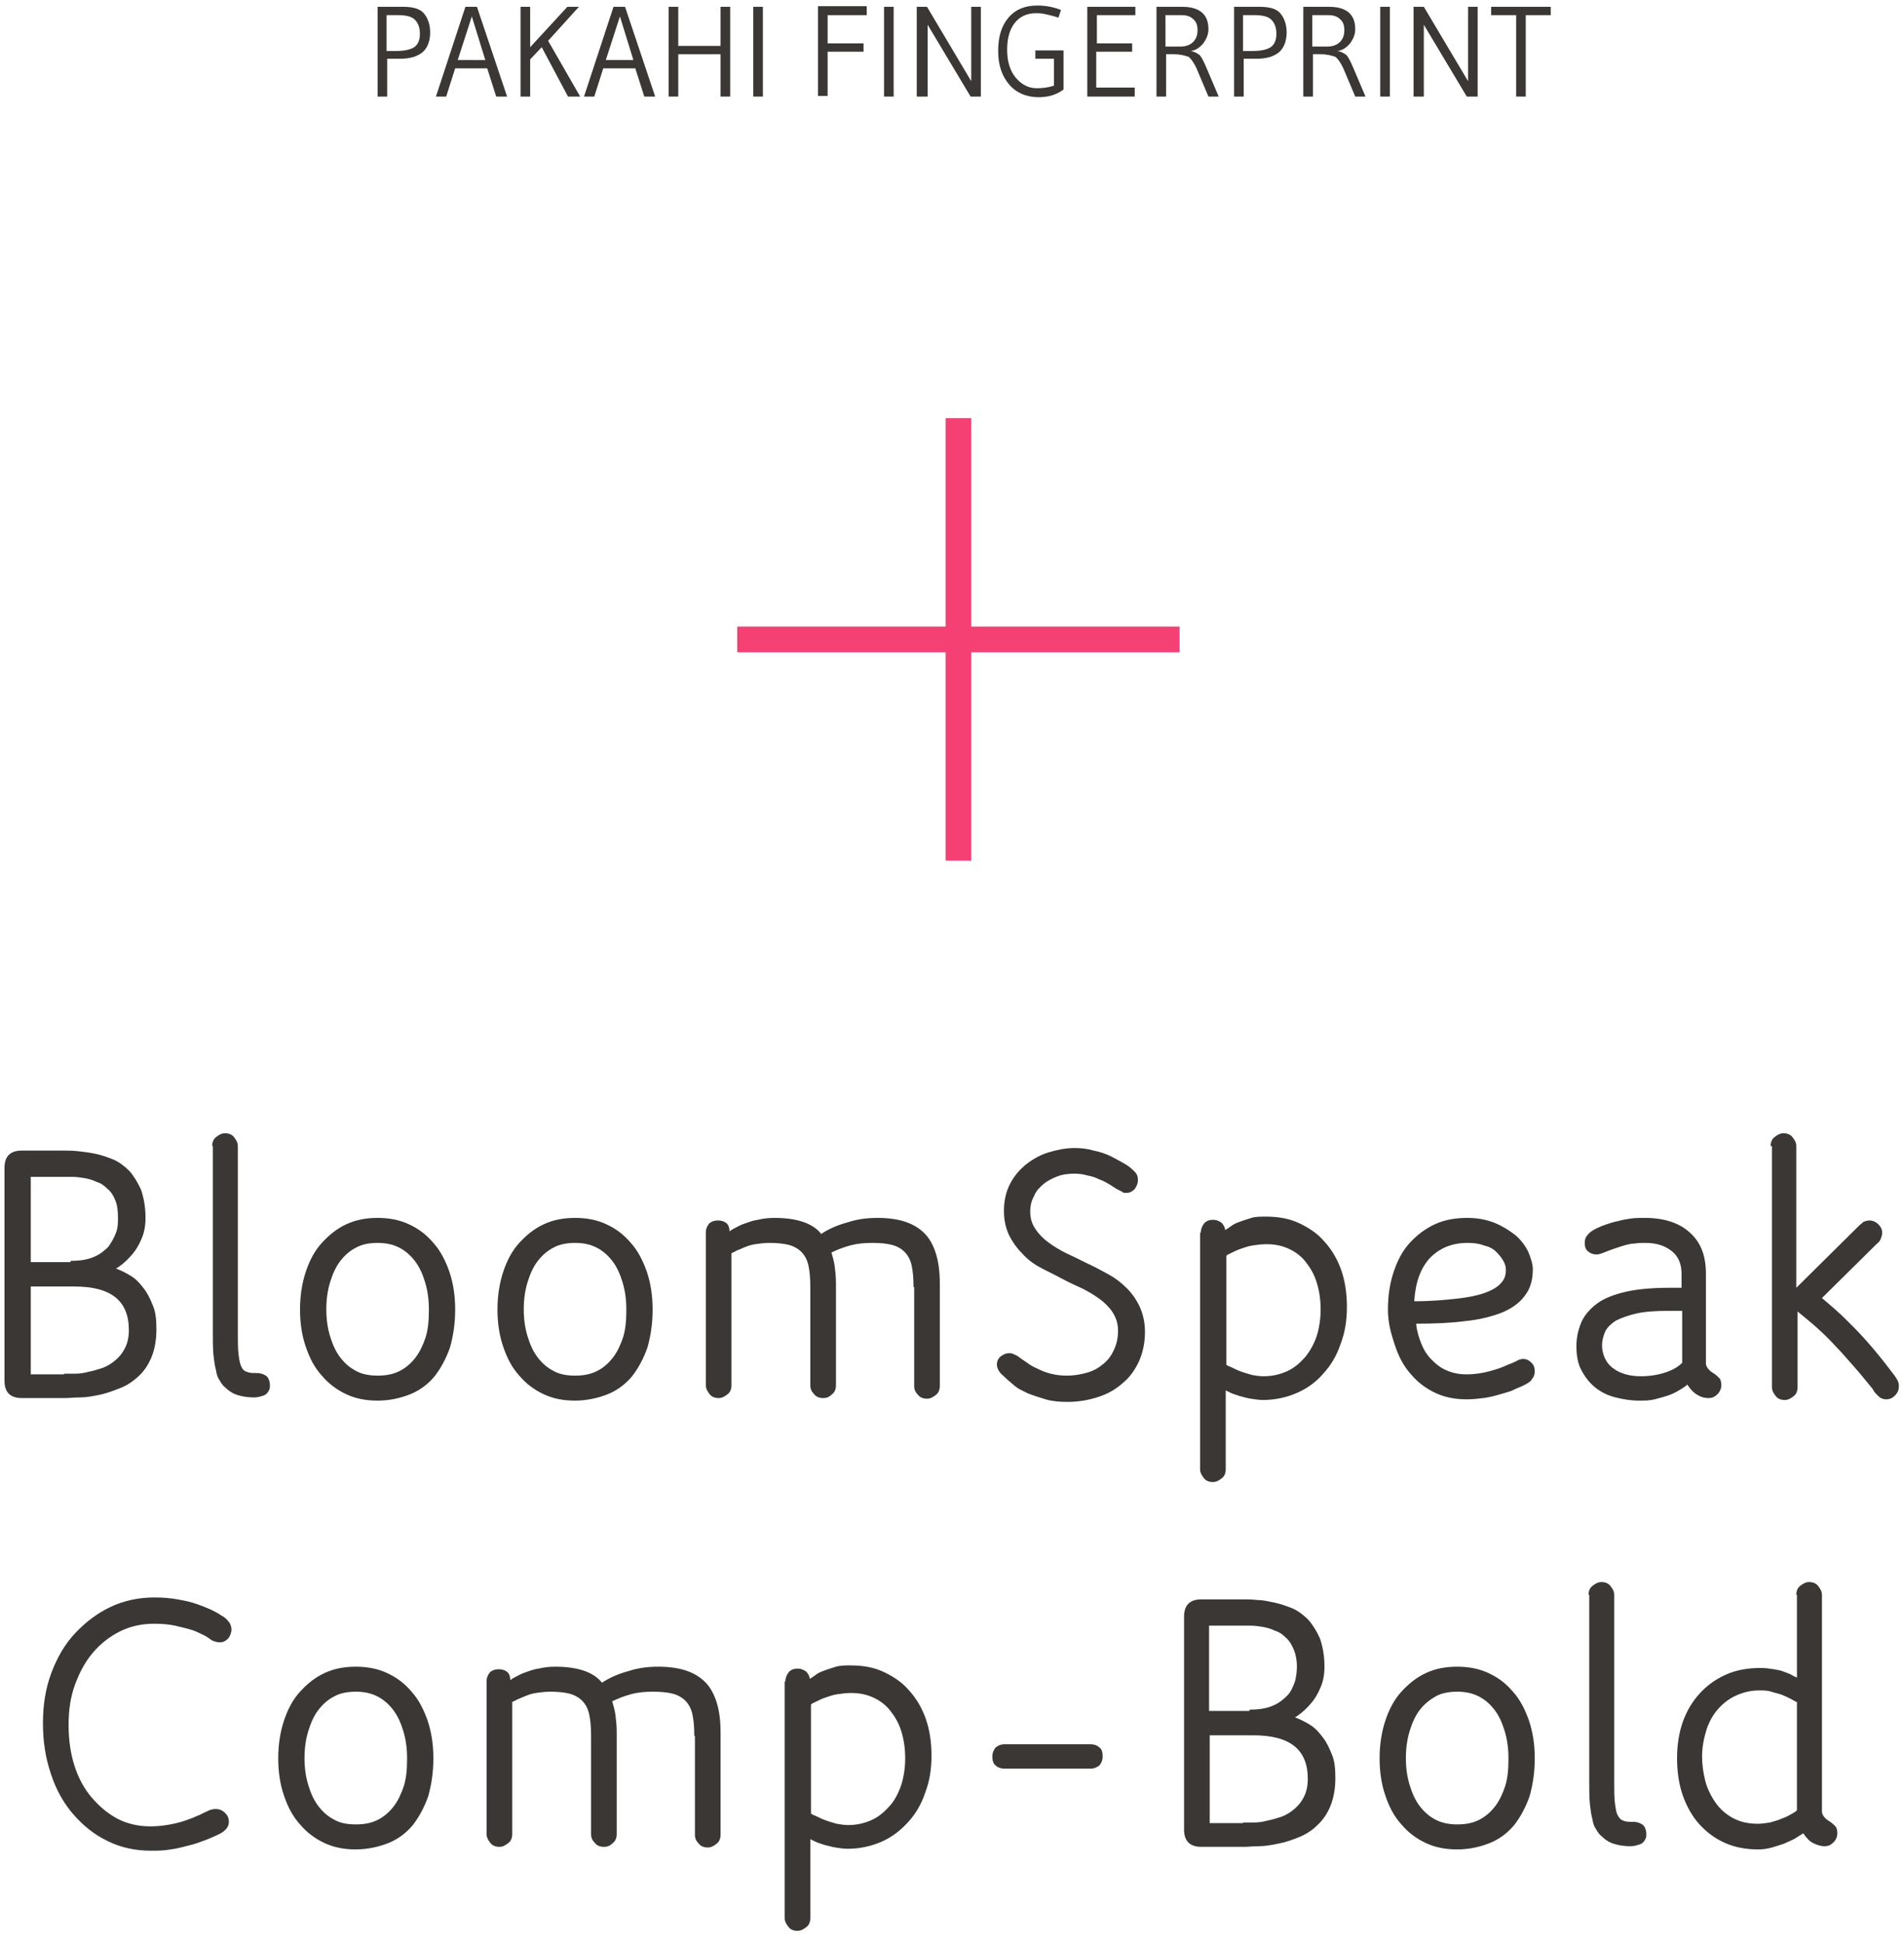 <?xml version="1.0" encoding="UTF-8"?>
<svg width="297px" height="303px" viewBox="0 0 297 303" version="1.1" xmlns="http://www.w3.org/2000/svg" xmlns:xlink="http://www.w3.org/1999/xlink">
    <title>pakahi-bloom-speak-zentriert</title>
    <g id="Page-1" stroke="none" stroke-width="1" fill="none" fill-rule="evenodd">
        <g id="pakahi-bloom-speak-zentriert">
            <g id="Group" transform="translate(58, 0.062)" fill="#3B3735" fill-rule="nonzero">
                <path d="M4.4,9.1 L2.4,9.1 L2.4,15 L0.9,15 L0.9,1 L4.9,1 C6.4,1 7.5,1.3 8.1,2 C8.7,2.7 9.1,3.7 9.1,5 C9.1,6.3 8.7,7.4 7.9,8.1 C7,8.8 5.9,9.1 4.4,9.1 Z M4.1,2.3 L2.3,2.3 L2.3,7.9 L3.6,7.9 C5,7.9 6,7.7 6.6,7.3 C7.2,6.9 7.5,6.2 7.5,5.2 C7.5,4.2 7.2,3.5 6.7,3 C6.2,2.5 5.3,2.3 4.1,2.3 Z" id="Shape"></path>
                <path d="M21.1,15 L19.4,15 L18,10.6 L13,10.6 L11.6,15 L10,15 L14.6,1 L16.4,1 L21.1,15 Z M17.7,9.3 L15.6,2.5 L13.4,9.3 L17.7,9.3 Z" id="Shape"></path>
                <polygon id="Path" points="32.5 15 30.6 15 26.5 7.3 24.7 9.2 24.7 15 23.2 15 23.2 1 24.7 1 24.7 7.3 30.5 1 32.3 1 27.5 6.3"></polygon>
                <path d="M44.2,15 L42.5,15 L41.1,10.6 L36.1,10.6 L34.7,15 L33.1,15 L37.7,1 L39.5,1 L44.2,15 Z M40.8,9.3 L38.7,2.5 L36.5,9.3 L40.8,9.3 Z" id="Shape"></path>
                <polygon id="Path" points="55.9 15 54.4 15 54.4 8.4 47.8 8.4 47.8 15 46.3 15 46.3 1 47.8 1 47.8 7.1 54.4 7.1 54.4 1 55.9 1"></polygon>
                <polygon id="Path" points="61 15 59.5 15 59.5 1 61 1"></polygon>
                <polygon id="Path" points="77.2 1 77.2 2.3 71.1 2.3 71.1 6.7 76.7 6.7 76.7 8 71.1 8 71.1 14.9 69.6 14.9 69.6 0.9 77.2 0.9"></polygon>
                <polygon id="Path" points="81.4 15 79.9 15 79.9 1 81.4 1"></polygon>
                <polygon id="Path" points="95 15 93.4 15 86.7 3.8 86.7 15 85 15 85 1 86.6 1 93.5 12.6 93.5 1 95 1"></polygon>
                <path d="M104,15.1 C102.1,15.1 100.5,14.4 99.4,13.1 C98.3,11.8 97.7,10.1 97.7,7.9 C97.7,5.7 98.2,4 99.3,2.7 C100.4,1.4 101.9,0.8 103.8,0.8 C105,0.8 106.3,1 107.5,1.5 L107.1,2.7 C106.6,2.5 106.1,2.4 105.3,2.2 C104.5,2 104,2 103.6,2 C102.2,2 101.1,2.5 100.3,3.5 C99.5,4.5 99.1,5.9 99.1,7.7 C99.1,9.4 99.5,10.9 100.4,12 C101.3,13.1 102.4,13.7 103.7,13.7 C104.6,13.7 105.5,13.6 106.4,13.3 L106.4,9.1 L103.5,9.1 L103.5,7.8 L107.9,7.8 L107.9,13.9 C106.7,14.8 105.4,15.1 104,15.1 Z" id="Path"></path>
                <polygon id="Path" points="119.1 15 111.6 15 111.6 1 119.1 1 119.1 2.3 113.1 2.3 113.1 6.7 118.6 6.7 118.6 8 113 8 113 13.6 119 13.6 119 15"></polygon>
                <path d="M125.1,8.4 L123.9,8.4 L123.9,15 L122.4,15 L122.4,1 L126.4,1 C127.8,1 128.8,1.3 129.5,1.9 C130.2,2.5 130.5,3.4 130.5,4.5 C130.5,5.3 130.2,6 129.7,6.7 C129.1,7.4 128.5,7.8 127.7,7.9 C128.4,8 128.8,8.3 129.1,8.5 C129.4,8.8 129.7,9.4 130.1,10.3 L132.1,15 L130.5,15 L128.6,10.5 C128.2,9.7 127.8,9.1 127.4,8.8 C126.8,8.6 126.1,8.4 125.1,8.4 Z M126.3,2.3 L123.8,2.3 L123.8,7.2 L126.1,7.2 C126.9,7.2 127.6,7 128.1,6.5 C128.6,6 128.8,5.4 128.8,4.6 C128.8,3.9 128.6,3.3 128.1,2.9 C127.7,2.5 127.1,2.3 126.3,2.3 Z" id="Shape"></path>
                <path d="M138,9.1 L136,9.1 L136,15 L134.5,15 L134.5,1 L138.5,1 C140,1 141.1,1.3 141.7,2 C142.3,2.7 142.7,3.7 142.7,5 C142.7,6.3 142.3,7.4 141.5,8.1 C140.6,8.8 139.5,9.1 138,9.1 Z M137.7,2.3 L135.9,2.3 L135.9,7.9 L137.2,7.9 C138.6,7.9 139.6,7.7 140.2,7.3 C140.8,6.9 141.1,6.2 141.1,5.2 C141.1,4.2 140.8,3.5 140.3,3 C139.8,2.5 138.9,2.3 137.7,2.3 Z" id="Shape"></path>
                <path d="M148,8.4 L146.8,8.4 L146.8,15 L145.3,15 L145.3,1 L149.3,1 C150.7,1 151.7,1.3 152.4,1.9 C153.1,2.5 153.4,3.4 153.4,4.5 C153.4,5.3 153.1,6 152.6,6.7 C152,7.4 151.4,7.8 150.6,7.9 C151.3,8 151.7,8.3 152,8.5 C152.3,8.8 152.6,9.4 153,10.3 L155,15 L153.4,15 L151.5,10.5 C151.1,9.7 150.7,9.1 150.3,8.8 C149.7,8.6 149,8.4 148,8.4 Z M149.2,2.3 L146.7,2.3 L146.7,7.2 L149,7.2 C149.8,7.2 150.5,7 151,6.5 C151.5,6 151.7,5.4 151.7,4.6 C151.7,3.9 151.5,3.3 151,2.9 C150.6,2.5 150,2.3 149.2,2.3 Z" id="Shape"></path>
                <polygon id="Path" points="158.8 15 157.3 15 157.3 1 158.8 1"></polygon>
                <polygon id="Path" points="172.4 15 170.8 15 164.1 3.8 164.1 15 162.5 15 162.5 1 164.1 1 171 12.6 171 1 172.5 1 172.5 15"></polygon>
                <polygon id="Path" points="178.5 15 178.5 2.3 174.6 2.3 174.6 1 183.9 1 183.9 2.3 180 2.3 180 15"></polygon>
            </g>
            <g id="Group" transform="translate(0, 176.062)" fill="#3B3735" fill-rule="nonzero">
                <path d="M3.4,42 C1.6,42 0.7,41.1 0.7,39.3 L0.7,6.1 C0.7,4.3 1.6,3.4 3.4,3.4 L10,3.4 C10.6,3.4 11.3,3.4 12.2,3.5 C13.1,3.6 13.9,3.7 14.9,3.9 C15.8,4.1 16.7,4.4 17.7,4.8 C18.6,5.2 19.4,5.8 20.2,6.6 C20.9,7.4 21.5,8.4 22,9.5 C22.4,10.7 22.7,12.1 22.7,13.9 C22.7,15.1 22.5,16.2 22.1,17.1 C21.7,18.1 21.2,18.9 20.7,19.5 C20.2,20.1 19.6,20.7 19.1,21.1 C18.6,21.5 18.3,21.7 18.1,21.8 C18.9,22.1 19.7,22.5 20.5,23 C21.3,23.5 21.9,24.2 22.5,25 C23.1,25.8 23.5,26.7 23.9,27.7 C24.3,28.7 24.4,29.9 24.4,31.3 C24.4,33 24.1,34.5 23.6,35.7 C23.1,36.9 22.4,37.9 21.5,38.7 C20.6,39.5 19.7,40.1 18.6,40.5 C17.6,40.9 16.5,41.3 15.5,41.5 C14.5,41.7 13.5,41.9 12.5,41.9 C11.6,41.9 10.8,42 10.2,42 L3.4,42 L3.4,42 Z M11,20.6 C12.5,20.6 13.7,20.4 14.6,20 C15.6,19.6 16.3,19 16.9,18.4 C17.4,17.7 17.8,17 18.1,16.2 C18.4,15.4 18.4,14.7 18.4,13.9 C18.4,12.8 18.3,11.9 18,11.2 C17.7,10.4 17.3,9.8 16.8,9.4 C16.3,8.9 15.8,8.5 15.1,8.3 C14.5,8 13.8,7.8 13.2,7.7 C12.6,7.6 11.9,7.5 11.4,7.5 C10.8,7.5 10.3,7.5 9.9,7.5 L4.8,7.5 L4.8,20.8 L11,20.8 L11,20.6 Z M10,38.2 C10.4,38.2 11,38.2 11.7,38.2 C12.4,38.2 13.1,38.1 13.8,37.9 C14.5,37.8 15.3,37.5 16,37.3 C16.8,37 17.4,36.6 18,36.1 C18.6,35.6 19.1,35 19.5,34.2 C19.9,33.4 20.1,32.5 20.1,31.4 C20.1,26.8 17.3,24.6 11.6,24.6 L4.8,24.6 L4.8,38.3 L10,38.3 L10,38.2 Z" id="Shape"></path>
                <path d="M33.1,2.7 C33.1,2.1 33.3,1.6 33.7,1.3 C34.1,1 34.5,0.7 35.1,0.7 C35.7,0.7 36.2,0.9 36.5,1.3 C36.8,1.7 37.1,2.1 37.1,2.7 L37.1,31.8 C37.1,33.2 37.1,34.3 37.2,35.1 C37.3,35.9 37.4,36.6 37.6,37 C37.8,37.5 38.1,37.8 38.5,37.9 C38.9,38.1 39.4,38.1 40.1,38.1 C40.7,38.1 41.2,38.3 41.6,38.6 C41.9,38.9 42.1,39.4 42.1,40 C42.1,40.2 42.1,40.5 42,40.7 C41.9,40.9 41.8,41.1 41.6,41.3 C41.4,41.5 41.2,41.6 40.8,41.7 C40.5,41.8 40.1,41.9 39.6,41.9 C38.8,41.9 38,41.8 37.3,41.6 C36.5,41.4 35.8,41 35.2,40.4 C34.8,40.1 34.5,39.7 34.3,39.3 C34,38.9 33.8,38.4 33.7,37.7 C33.5,37 33.4,36.2 33.3,35.3 C33.2,34.3 33.2,33.1 33.2,31.7 L33.2,2.7 L33.1,2.7 Z" id="Path"></path>
                <path d="M58.9,42.4 C57.1,42.4 55.5,42.1 54,41.4 C52.5,40.7 51.2,39.7 50.2,38.5 C49.1,37.3 48.3,35.8 47.7,34 C47.1,32.3 46.8,30.3 46.8,28.2 C46.8,26.1 47.1,24.1 47.7,22.3 C48.3,20.5 49.1,19 50.2,17.8 C51.3,16.6 52.5,15.6 54,14.9 C55.5,14.2 57.1,13.9 58.9,13.9 C60.7,13.9 62.3,14.2 63.8,14.9 C65.3,15.6 66.5,16.5 67.6,17.8 C68.7,19 69.5,20.6 70.1,22.3 C70.7,24.1 71,26 71,28.2 C71,30.4 70.7,32.3 70.2,34.1 C69.6,35.8 68.8,37.3 67.8,38.6 C66.8,39.8 65.5,40.8 64,41.4 C62.5,42 60.8,42.4 58.9,42.4 Z M58.9,38.5 C60.2,38.5 61.3,38.3 62.3,37.8 C63.3,37.3 64.1,36.6 64.8,35.7 C65.5,34.8 66,33.7 66.4,32.5 C66.8,31.2 66.9,29.8 66.9,28.2 C66.9,26.6 66.7,25.2 66.3,23.9 C65.9,22.6 65.4,21.5 64.7,20.6 C64,19.7 63.2,19 62.2,18.5 C61.2,18 60.1,17.8 58.9,17.8 C57.7,17.8 56.5,18 55.6,18.5 C54.6,19 53.8,19.7 53.1,20.6 C52.4,21.5 51.9,22.6 51.5,23.9 C51.1,25.2 50.9,26.6 50.9,28.2 C50.9,29.7 51.1,31.1 51.5,32.4 C51.9,33.7 52.4,34.8 53.1,35.7 C53.8,36.6 54.6,37.3 55.6,37.8 C56.5,38.3 57.7,38.5 58.9,38.5 Z" id="Shape"></path>
                <path d="M89.7,42.4 C87.9,42.4 86.3,42.1 84.8,41.4 C83.3,40.7 82,39.7 81,38.5 C79.9,37.3 79.1,35.8 78.5,34 C77.9,32.3 77.6,30.3 77.6,28.2 C77.6,26.1 77.9,24.1 78.5,22.3 C79.1,20.5 79.9,19 81,17.8 C82.1,16.6 83.3,15.6 84.8,14.9 C86.3,14.2 87.9,13.9 89.7,13.9 C91.5,13.9 93.1,14.2 94.6,14.9 C96.1,15.6 97.3,16.5 98.4,17.8 C99.5,19 100.3,20.6 100.9,22.3 C101.5,24.1 101.8,26 101.8,28.2 C101.8,30.4 101.5,32.3 101,34.1 C100.4,35.8 99.6,37.3 98.6,38.6 C97.6,39.8 96.3,40.8 94.8,41.4 C93.3,42 91.5,42.4 89.7,42.4 Z M89.7,38.5 C91,38.5 92.1,38.3 93.1,37.8 C94.1,37.3 94.9,36.6 95.6,35.7 C96.3,34.8 96.8,33.7 97.2,32.5 C97.6,31.2 97.7,29.8 97.7,28.2 C97.7,26.6 97.5,25.2 97.1,23.9 C96.7,22.6 96.2,21.5 95.5,20.6 C94.8,19.7 94,19 93,18.5 C92,18 90.9,17.8 89.7,17.8 C88.5,17.8 87.3,18 86.4,18.5 C85.4,19 84.6,19.7 83.9,20.6 C83.2,21.5 82.7,22.6 82.3,23.9 C81.9,25.2 81.7,26.6 81.7,28.2 C81.7,29.7 81.9,31.1 82.3,32.4 C82.7,33.7 83.2,34.8 83.9,35.7 C84.6,36.6 85.4,37.3 86.4,37.8 C87.3,38.3 88.4,38.5 89.7,38.5 Z" id="Shape"></path>
                <path d="M142.5,24.7 C142.5,23.3 142.4,22.2 142.2,21.3 C142,20.4 141.6,19.7 141.1,19.2 C140.6,18.7 139.9,18.3 139.1,18.1 C138.3,17.9 137.3,17.8 136.1,17.8 C134.8,17.8 133.7,17.9 132.6,18.2 C131.5,18.5 130.5,18.9 129.7,19.3 C129.9,20 130.1,20.7 130.2,21.4 C130.3,22.2 130.4,23.1 130.4,24.1 L130.4,40 C130.4,40.6 130.2,41.1 129.8,41.4 C129.4,41.8 129,42 128.4,42 C127.8,42 127.3,41.8 127,41.4 C126.6,41 126.4,40.6 126.4,40 L126.4,24.7 C126.4,23.3 126.3,22.2 126.1,21.3 C125.9,20.4 125.5,19.7 125,19.2 C124.5,18.7 123.8,18.3 123,18.1 C122.2,17.9 121.2,17.8 120,17.8 C119.2,17.8 118.5,17.9 117.8,18 C117.1,18.1 116.6,18.3 116.1,18.5 C115.6,18.7 115.2,18.9 114.9,19 C114.6,19.2 114.3,19.3 114.1,19.4 L114.1,40 C114.1,40.6 113.9,41.1 113.5,41.4 C113.1,41.7 112.7,42 112.1,42 C111.5,42 111,41.8 110.7,41.4 C110.4,41 110.1,40.6 110.1,40 L110.1,16.2 C110.1,15.6 110.3,15.2 110.6,14.8 C110.9,14.5 111.4,14.3 112,14.3 C112.6,14.3 113.1,14.5 113.4,14.8 C113.7,15.1 113.8,15.6 113.8,16 C113.9,15.9 114.2,15.7 114.6,15.5 C115,15.3 115.5,15 116.1,14.8 C116.7,14.6 117.4,14.3 118.2,14.2 C119,14 119.9,13.9 120.8,13.9 C122.5,13.9 124,14.1 125.2,14.5 C126.4,14.9 127.4,15.5 128.1,16.4 C129.3,15.6 130.7,15 132.2,14.6 C133.7,14.1 135.2,13.9 136.9,13.9 C138.5,13.9 140,14.1 141.2,14.5 C142.4,14.9 143.4,15.5 144.2,16.3 C145,17.1 145.6,18.2 146,19.5 C146.4,20.8 146.6,22.3 146.6,24.2 L146.6,40.1 C146.6,40.7 146.4,41.2 146,41.5 C145.6,41.8 145.2,42.1 144.6,42.1 C144,42.1 143.5,41.9 143.2,41.5 C142.8,41.1 142.6,40.7 142.6,40.1 L142.6,24.7 L142.5,24.7 Z" id="Path"></path>
                <path d="M156.9,38.9 C156.5,38.5 156.1,38.2 155.9,37.9 C155.7,37.6 155.5,37.2 155.5,36.8 C155.5,36.3 155.7,35.8 156.1,35.5 C156.5,35.2 156.9,35 157.4,35 C157.6,35 157.8,35 158,35.1 C158.2,35.2 158.5,35.3 158.8,35.5 C159.2,35.8 159.6,36.1 160.1,36.4 C160.6,36.8 161.1,37.1 161.8,37.4 C162.4,37.7 163.1,38 163.9,38.2 C164.7,38.4 165.5,38.5 166.4,38.5 C167.6,38.5 168.7,38.3 169.7,38 C170.7,37.7 171.5,37.2 172.2,36.6 C172.9,36 173.4,35.3 173.8,34.4 C174.2,33.5 174.4,32.6 174.4,31.5 C174.4,30.4 174.1,29.5 173.6,28.7 C173.1,27.9 172.4,27.2 171.6,26.6 C170.8,26 169.8,25.4 168.8,24.9 C167.7,24.4 166.6,23.9 165.5,23.3 C164.4,22.7 163.3,22.2 162.2,21.6 C161.1,21 160.2,20.3 159.4,19.4 C158.6,18.6 157.9,17.6 157.4,16.6 C156.9,15.5 156.6,14.3 156.6,12.8 C156.6,11.3 156.9,9.9 157.5,8.7 C158.1,7.5 158.9,6.5 160,5.6 C161,4.8 162.2,4.1 163.5,3.7 C164.8,3.3 166.2,3 167.6,3 C168.6,3 169.6,3.1 170.6,3.4 C171.6,3.6 172.5,3.9 173.3,4.3 C174.1,4.7 174.8,5.1 175.5,5.5 C176.2,5.9 176.6,6.3 177,6.7 C177.4,7.1 177.5,7.5 177.5,8 C177.5,8.5 177.3,9 177,9.4 C176.6,9.8 176.2,10 175.7,10 C175.4,10 175.2,10 175,9.8 C174.8,9.7 174.6,9.6 174.4,9.5 C174,9.3 173.6,9 173.1,8.7 C172.6,8.4 172.1,8.1 171.5,7.9 C170.9,7.6 170.3,7.4 169.7,7.3 C169,7.1 168.4,7 167.6,7 C166.7,7 165.8,7.1 165,7.4 C164.2,7.7 163.4,8.1 162.8,8.6 C162.2,9.1 161.6,9.7 161.3,10.5 C160.9,11.2 160.7,12 160.7,12.9 C160.7,14 161,14.9 161.5,15.6 C162,16.4 162.7,17.1 163.5,17.7 C164.3,18.3 165.3,18.9 166.3,19.4 C167.4,19.9 168.4,20.4 169.6,21 C170.7,21.5 171.8,22.1 172.9,22.7 C174,23.3 174.9,24 175.8,24.9 C176.6,25.7 177.3,26.7 177.8,27.8 C178.3,28.9 178.6,30.2 178.6,31.7 C178.6,33.3 178.3,34.8 177.7,36.2 C177.1,37.5 176.3,38.7 175.2,39.6 C174.1,40.6 172.9,41.3 171.4,41.8 C169.9,42.3 168.3,42.6 166.5,42.6 C165.3,42.6 164.1,42.5 163.1,42.2 C162.1,41.9 161.2,41.6 160.4,41.3 C159.6,40.9 158.9,40.6 158.4,40.2 C157.6,39.5 157.2,39.2 156.9,38.9 Z" id="Path"></path>
                <path d="M187.3,16.2 C187.3,15.7 187.5,15.2 187.8,14.8 C188.1,14.4 188.6,14.2 189.2,14.2 C189.8,14.2 190.2,14.4 190.6,14.7 C190.9,15.1 191.1,15.4 191.1,15.8 C191.3,15.7 191.6,15.5 192,15.2 C192.4,14.9 192.8,14.7 193.4,14.5 C193.9,14.3 194.6,14.1 195.2,13.9 C195.8,13.7 196.7,13.7 197.5,13.7 C199.4,13.7 201.1,14 202.6,14.7 C204.1,15.4 205.5,16.3 206.6,17.6 C207.7,18.8 208.6,20.3 209.2,22 C209.8,23.7 210.1,25.6 210.1,27.8 C210.1,29.9 209.8,31.8 209.1,33.6 C208.5,35.4 207.6,36.9 206.4,38.2 C205.3,39.5 203.9,40.5 202.3,41.2 C200.7,41.9 198.9,42.3 197,42.3 C196.4,42.3 195.8,42.2 195.1,42.1 C194.4,42 193.9,41.8 193.4,41.7 C192.9,41.5 192.4,41.4 192,41.2 C191.6,41 191.4,40.9 191.2,40.8 L191.2,53.1 C191.2,53.7 191,54.2 190.6,54.5 C190.2,54.8 189.8,55.1 189.2,55.1 C188.6,55.1 188.1,54.9 187.8,54.5 C187.5,54.1 187.2,53.7 187.2,53.1 L187.2,16.2 L187.3,16.2 Z M191.3,36.8 C191.5,37 191.9,37.1 192.3,37.3 C192.7,37.5 193.1,37.7 193.7,37.9 C194.2,38.1 194.7,38.2 195.3,38.4 C195.9,38.5 196.5,38.6 197.1,38.6 C198.5,38.6 199.7,38.3 200.8,37.8 C201.9,37.3 202.8,36.5 203.6,35.6 C204.4,34.6 205,33.5 205.4,32.3 C205.8,31 206,29.6 206,28.2 C206,26.7 205.8,25.3 205.4,24 C205,22.7 204.4,21.7 203.7,20.8 C203,19.9 202.1,19.2 201,18.7 C199.9,18.2 198.8,18 197.5,18 C196.8,18 196.1,18.1 195.4,18.2 C194.7,18.3 194.2,18.5 193.6,18.7 C193,18.9 192.6,19.1 192.2,19.3 C191.8,19.5 191.5,19.6 191.3,19.8 L191.3,36.8 L191.3,36.8 Z" id="Shape"></path>
                <path d="M216.5,28.2 C216.5,26 216.8,24.1 217.4,22.3 C218,20.5 218.8,19 219.9,17.8 C221,16.6 222.3,15.6 223.8,14.9 C225.3,14.2 227,13.9 228.9,13.9 C230.5,13.9 232,14.2 233.2,14.7 C234.4,15.2 235.5,15.9 236.4,16.6 C237.3,17.4 237.9,18.2 238.4,19.2 C238.8,20.2 239.1,21.1 239.1,21.9 C239.1,23.6 238.7,25 237.8,26.1 C237,27.2 235.7,28.1 234.2,28.7 C232.6,29.3 230.7,29.8 228.5,30 C226.3,30.3 223.7,30.4 220.9,30.4 C221,31.5 221.3,32.5 221.7,33.5 C222.1,34.5 222.6,35.3 223.3,36 C224,36.7 224.7,37.3 225.7,37.7 C226.6,38.1 227.6,38.3 228.8,38.3 C230.1,38.3 231.3,38.1 232.4,37.8 C233.5,37.5 234.4,37.2 235.2,36.8 C235.8,36.6 236.2,36.4 236.6,36.2 C236.9,36 237.3,35.9 237.6,35.9 C238.1,35.9 238.5,36.1 238.9,36.5 C239.3,36.9 239.4,37.3 239.4,37.9 C239.4,38.2 239.3,38.5 239.2,38.7 C239.1,38.9 238.9,39.1 238.8,39.3 C238.6,39.5 238.4,39.6 238.1,39.8 L237.3,40.2 C236.8,40.4 236.3,40.6 235.7,40.9 C235.1,41.1 234.4,41.3 233.7,41.5 C233,41.7 232.2,41.9 231.4,42 C230.6,42.1 229.7,42.2 228.8,42.2 C227,42.2 225.4,41.9 223.9,41.2 C222.4,40.5 221.1,39.5 220.1,38.3 C219,37.1 218.2,35.6 217.6,33.8 C217,32 216.5,30.3 216.5,28.2 Z M234.9,22 C234.9,21.6 234.8,21.1 234.5,20.6 C234.2,20.1 233.9,19.7 233.4,19.2 C232.9,18.7 232.3,18.4 231.5,18.2 C230.7,17.9 229.9,17.8 228.9,17.8 C226.5,17.8 224.6,18.6 223.1,20.1 C221.6,21.7 220.8,23.9 220.6,26.9 C223.2,26.9 225.4,26.7 227.2,26.5 C229,26.3 230.5,26 231.6,25.6 C232.7,25.2 233.6,24.7 234.1,24.1 C234.7,23.5 234.9,22.8 234.9,22 Z" id="Shape"></path>
                <path d="M249.1,15.5 C249.5,15.3 250,15.1 250.6,14.9 C251.2,14.7 251.8,14.5 252.4,14.4 C253.1,14.2 253.7,14.1 254.4,14 C255.1,13.9 255.8,13.9 256.6,13.9 C259.6,13.9 262,14.7 263.6,16.2 C265.3,17.7 266.1,19.8 266.1,22.6 L266.1,35.7 C266.1,36.1 266.1,36.4 266.1,36.6 C266.1,36.8 266.2,37.1 266.3,37.2 C266.4,37.4 266.5,37.5 266.7,37.7 C266.9,37.9 267.1,38 267.4,38.2 C267.7,38.4 268,38.7 268.2,38.9 C268.4,39.1 268.5,39.5 268.5,40 C268.5,40.5 268.3,41 267.9,41.4 C267.5,41.8 267.1,42 266.5,42 C265.8,42 265.2,41.8 264.6,41.4 C264,41 263.6,40.5 263.2,39.9 C262.9,40.2 262.4,40.5 261.9,40.8 C261.4,41.1 260.8,41.4 260.2,41.6 C259.6,41.8 258.9,42 258.1,42.2 C257.3,42.4 256.5,42.4 255.7,42.4 C254.4,42.4 253.2,42.2 252,41.9 C250.8,41.6 249.8,41.1 248.9,40.4 C248,39.7 247.3,38.8 246.7,37.7 C246.1,36.6 245.9,35.3 245.9,33.9 C245.9,32.5 246.2,31.3 246.7,30.1 C247.2,29 248.1,28 249.2,27.2 C250.3,26.4 251.9,25.8 253.7,25.4 C255.5,25 257.8,24.8 260.4,24.8 L262.3,24.8 L262.3,22.6 C262.3,21.1 261.8,19.9 260.8,19.1 C259.8,18.3 258.5,17.8 256.7,17.8 C256.1,17.8 255.5,17.8 255,17.9 C254.5,17.9 254.1,18 253.7,18.1 C253.3,18.2 253,18.3 252.7,18.4 C252.4,18.5 252.1,18.6 251.8,18.7 C251.2,18.9 250.7,19.1 250.2,19.3 C249.7,19.5 249.4,19.6 249,19.6 C248.5,19.6 248,19.4 247.7,19.1 C247.3,18.8 247.2,18.3 247.2,17.8 C247.2,17.2 247.4,16.8 247.7,16.5 C248,16.1 248.5,15.8 249.1,15.5 Z M262.2,28.4 L260.3,28.4 C258.3,28.4 256.7,28.5 255.3,28.8 C254,29.1 252.9,29.5 252.1,29.9 C251.3,30.4 250.7,31 250.4,31.6 C250.1,32.3 249.9,33 249.9,33.8 C249.9,34.6 250.1,35.3 250.4,35.9 C250.7,36.5 251.1,37 251.7,37.4 C252.2,37.8 252.9,38.1 253.6,38.3 C254.3,38.5 255.1,38.6 255.9,38.6 C257.3,38.6 258.6,38.4 259.8,38 C261,37.6 261.8,37.1 262.4,36.5 L262.4,28.4 L262.2,28.4 Z" id="Shape"></path>
                <path d="M276.2,2.7 C276.2,2.1 276.4,1.6 276.8,1.3 C277.2,1 277.6,0.7 278.2,0.7 C278.8,0.7 279.3,0.9 279.6,1.3 C279.9,1.7 280.2,2.1 280.2,2.7 L280.2,24.8 L289.9,15.2 C290.2,14.9 290.5,14.7 290.7,14.5 C291,14.4 291.3,14.3 291.6,14.3 C292.1,14.3 292.6,14.5 293,14.9 C293.4,15.3 293.6,15.7 293.6,16.3 C293.6,16.5 293.5,16.8 293.4,17.1 C293.3,17.4 293.1,17.7 292.8,17.9 L284.2,26.4 C284.8,26.9 285.5,27.5 286.4,28.3 C287.2,29 288.1,29.9 289.1,30.9 C290.1,31.9 291.1,33 292.2,34.3 C293.3,35.6 294.4,37 295.6,38.6 C295.8,38.9 296,39.2 296.1,39.5 C296.2,39.7 296.2,40 296.2,40.2 C296.2,40.7 296,41.2 295.6,41.6 C295.2,42 294.8,42.2 294.2,42.2 C293.9,42.2 293.6,42.1 293.4,42 C293.2,41.9 293,41.7 292.8,41.5 C292.6,41.3 292.4,41.1 292.3,40.9 C292.2,40.7 292,40.4 291.8,40.2 C290.9,39.1 290.1,38.1 289.2,37.1 C288.3,36.1 287.4,35 286.5,34.1 C285.6,33.1 284.6,32.1 283.6,31.2 C282.6,30.3 281.5,29.4 280.4,28.5 L280.4,40.3 C280.4,40.9 280.2,41.4 279.8,41.7 C279.4,42 279,42.3 278.4,42.3 C277.8,42.3 277.3,42.1 277,41.7 C276.7,41.3 276.4,40.9 276.4,40.3 L276.4,2.7 L276.2,2.7 Z" id="Path"></path>
            </g>
            <g id="Group" transform="translate(6, 246.062)" fill="#3B3735" fill-rule="nonzero">
                <path d="M0.7,22.7 C0.7,19.9 1.1,17.3 2,14.9 C2.9,12.5 4.1,10.4 5.7,8.7 C7.3,7 9.1,5.6 11.2,4.6 C13.3,3.6 15.6,3.1 18.1,3.1 C19.4,3.1 20.6,3.2 21.7,3.4 C22.8,3.6 23.8,3.8 24.6,4.1 C25.5,4.4 26.2,4.7 26.9,5 C27.5,5.3 28.1,5.6 28.5,5.9 C28.9,6.1 29.3,6.4 29.6,6.8 C29.9,7.1 30.1,7.6 30.1,8.1 C30.1,8.6 29.9,9.1 29.6,9.5 C29.2,9.9 28.8,10.1 28.3,10.1 C27.9,10.1 27.6,10 27.3,9.9 C27,9.8 26.8,9.6 26.5,9.4 C26.2,9.2 25.9,9 25.4,8.8 C25,8.6 24.4,8.3 23.7,8.1 C23,7.9 22.2,7.7 21.3,7.5 C20.4,7.3 19.3,7.2 18,7.2 C16.1,7.2 14.3,7.6 12.7,8.4 C11.1,9.2 9.7,10.3 8.5,11.7 C7.3,13.1 6.4,14.8 5.7,16.7 C5,18.6 4.7,20.7 4.7,23 C4.7,25.3 5,27.4 5.6,29.3 C6.2,31.2 7.1,32.9 8.3,34.3 C9.5,35.7 10.8,36.8 12.3,37.6 C13.8,38.4 15.6,38.8 17.4,38.8 C18.9,38.8 20.4,38.6 21.9,38.2 C23.4,37.8 24.8,37.2 26.2,36.5 C26.5,36.4 26.7,36.2 27,36.2 C27.2,36.1 27.5,36.1 27.7,36.1 C28.2,36.1 28.7,36.3 29.1,36.7 C29.5,37.1 29.7,37.5 29.7,38.1 C29.7,38.6 29.5,39 29.2,39.3 C28.9,39.6 28.5,39.9 28,40.1 C27.4,40.4 26.7,40.7 25.9,41 C25.1,41.3 24.3,41.6 23.4,41.8 C22.5,42 21.6,42.3 20.6,42.4 C19.6,42.6 18.6,42.6 17.5,42.6 C15.1,42.6 12.8,42.1 10.8,41.1 C8.7,40.1 7,38.7 5.5,37 C4,35.3 2.8,33.2 2,30.8 C1.1,28.2 0.7,25.6 0.7,22.7 Z" id="Path"></path>
                <path d="M49.5,42.4 C47.7,42.4 46.1,42.1 44.6,41.4 C43.1,40.7 41.8,39.7 40.8,38.5 C39.7,37.3 38.9,35.8 38.3,34 C37.7,32.3 37.4,30.3 37.4,28.2 C37.4,26.1 37.7,24.1 38.3,22.3 C38.9,20.5 39.7,19 40.8,17.8 C41.9,16.6 43.1,15.6 44.6,14.9 C46.1,14.2 47.7,13.9 49.5,13.9 C51.3,13.9 52.9,14.2 54.4,14.9 C55.9,15.6 57.1,16.5 58.2,17.8 C59.3,19 60.1,20.6 60.7,22.3 C61.3,24.1 61.6,26 61.6,28.2 C61.6,30.4 61.3,32.3 60.8,34.1 C60.2,35.8 59.4,37.3 58.4,38.6 C57.4,39.8 56.1,40.8 54.6,41.4 C53.1,42 51.3,42.4 49.5,42.4 Z M49.5,38.5 C50.8,38.5 51.9,38.3 52.9,37.8 C53.9,37.3 54.7,36.6 55.4,35.7 C56.1,34.8 56.6,33.7 57,32.5 C57.4,31.2 57.5,29.8 57.5,28.2 C57.5,26.6 57.3,25.2 56.9,23.9 C56.5,22.6 56,21.5 55.3,20.6 C54.6,19.7 53.8,19 52.8,18.5 C51.8,18 50.7,17.8 49.5,17.8 C48.3,17.8 47.1,18 46.2,18.5 C45.2,19 44.4,19.7 43.7,20.6 C43,21.5 42.5,22.6 42.1,23.9 C41.7,25.2 41.5,26.6 41.5,28.2 C41.5,29.7 41.7,31.1 42.1,32.4 C42.5,33.7 43,34.8 43.7,35.7 C44.4,36.6 45.2,37.3 46.2,37.8 C47.1,38.3 48.2,38.5 49.5,38.5 Z" id="Shape"></path>
                <path d="M102.3,24.7 C102.3,23.3 102.2,22.2 102,21.3 C101.8,20.4 101.4,19.7 100.9,19.2 C100.4,18.7 99.7,18.3 98.9,18.1 C98.1,17.9 97.1,17.8 95.9,17.8 C94.6,17.8 93.5,17.9 92.4,18.2 C91.3,18.5 90.3,18.9 89.5,19.3 C89.7,20 89.9,20.7 90,21.4 C90.1,22.2 90.2,23.1 90.2,24.1 L90.2,40 C90.2,40.6 90,41.1 89.6,41.4 C89.2,41.8 88.8,42 88.2,42 C87.6,42 87.1,41.8 86.8,41.4 C86.4,41 86.2,40.6 86.2,40 L86.2,24.7 C86.2,23.3 86.1,22.2 85.9,21.3 C85.7,20.4 85.3,19.7 84.8,19.2 C84.3,18.7 83.6,18.3 82.8,18.1 C82,17.9 81,17.8 79.8,17.8 C79,17.8 78.3,17.9 77.6,18 C76.9,18.1 76.4,18.3 75.9,18.5 C75.4,18.7 75,18.9 74.7,19 C74.4,19.2 74.1,19.3 73.9,19.4 L73.9,40 C73.9,40.6 73.7,41.1 73.3,41.4 C72.9,41.7 72.5,42 71.9,42 C71.3,42 70.8,41.8 70.5,41.4 C70.2,41 69.9,40.6 69.9,40 L69.9,16.2 C69.9,15.6 70.1,15.2 70.4,14.8 C70.7,14.5 71.2,14.3 71.8,14.3 C72.4,14.3 72.9,14.5 73.2,14.8 C73.5,15.1 73.6,15.6 73.6,16 C73.7,15.9 74,15.7 74.4,15.5 C74.8,15.3 75.3,15 75.9,14.8 C76.5,14.6 77.2,14.3 78,14.2 C78.8,14 79.7,13.9 80.6,13.9 C82.3,13.9 83.8,14.1 85,14.5 C86.2,14.9 87.2,15.5 87.9,16.4 C89.1,15.6 90.5,15 92,14.6 C93.5,14.1 95,13.9 96.7,13.9 C98.3,13.9 99.8,14.1 101,14.5 C102.2,14.9 103.2,15.5 104,16.3 C104.8,17.1 105.4,18.2 105.8,19.5 C106.2,20.8 106.4,22.3 106.4,24.2 L106.4,40.1 C106.4,40.7 106.2,41.2 105.8,41.5 C105.4,41.8 105,42.1 104.4,42.1 C103.8,42.1 103.3,41.9 103,41.5 C102.6,41.1 102.4,40.7 102.4,40.1 L102.4,24.7 L102.3,24.7 Z" id="Path"></path>
                <path d="M116.5,16.2 C116.5,15.7 116.7,15.2 117,14.8 C117.3,14.4 117.8,14.2 118.4,14.2 C119,14.2 119.4,14.4 119.8,14.7 C120.1,15.1 120.3,15.4 120.3,15.8 C120.5,15.7 120.8,15.5 121.2,15.2 C121.6,14.9 122,14.7 122.6,14.5 C123.1,14.3 123.8,14.1 124.4,13.9 C125.1,13.7 125.9,13.7 126.7,13.7 C128.6,13.7 130.3,14 131.8,14.7 C133.3,15.4 134.7,16.3 135.8,17.6 C136.9,18.8 137.8,20.3 138.4,22 C139,23.7 139.3,25.6 139.3,27.8 C139.3,29.9 139,31.8 138.3,33.6 C137.7,35.4 136.8,36.9 135.6,38.2 C134.4,39.5 133.1,40.5 131.5,41.2 C129.9,41.9 128.1,42.3 126.2,42.3 C125.6,42.3 125,42.2 124.3,42.1 C123.7,42 123.1,41.8 122.6,41.7 C122.1,41.5 121.6,41.4 121.2,41.2 C120.8,41 120.6,40.9 120.4,40.8 L120.4,53.1 C120.4,53.7 120.2,54.2 119.8,54.5 C119.4,54.8 119,55.1 118.4,55.1 C117.8,55.1 117.3,54.9 117,54.5 C116.7,54.1 116.4,53.7 116.4,53.1 L116.4,16.2 L116.5,16.2 Z M120.5,36.8 C120.7,37 121.1,37.1 121.5,37.3 C121.9,37.5 122.3,37.7 122.9,37.9 C123.4,38.1 123.9,38.2 124.5,38.4 C125.1,38.5 125.7,38.6 126.3,38.6 C127.7,38.6 128.9,38.3 130,37.8 C131.1,37.3 132,36.5 132.8,35.6 C133.6,34.7 134.2,33.5 134.6,32.3 C135,31 135.2,29.6 135.2,28.2 C135.2,26.7 135,25.3 134.6,24 C134.2,22.7 133.6,21.7 132.9,20.8 C132.2,19.9 131.3,19.2 130.2,18.7 C129.1,18.2 128,18 126.7,18 C126,18 125.3,18.1 124.6,18.2 C123.9,18.3 123.4,18.5 122.8,18.7 C122.2,18.9 121.8,19.1 121.4,19.3 C121,19.5 120.7,19.6 120.5,19.8 L120.5,36.8 L120.5,36.8 Z" id="Shape"></path>
                <path d="M150.7,29.8 C150.1,29.8 149.6,29.6 149.3,29.3 C148.9,29 148.8,28.5 148.8,27.9 C148.8,27.3 149,26.9 149.3,26.5 C149.7,26.2 150.1,26 150.7,26 L164.1,26 C164.7,26 165.2,26.2 165.5,26.5 C165.9,26.8 166,27.3 166,27.9 C166,28.5 165.8,28.9 165.5,29.3 C165.1,29.6 164.7,29.8 164.1,29.8 L150.7,29.8 Z" id="Path"></path>
                <path d="M181.4,42 C179.6,42 178.7,41.1 178.7,39.3 L178.7,6.1 C178.7,4.3 179.6,3.4 181.4,3.4 L187.9,3.4 C188.5,3.4 189.2,3.4 190.1,3.5 C191,3.5 191.8,3.7 192.8,3.9 C193.7,4.1 194.6,4.4 195.6,4.8 C196.5,5.2 197.3,5.8 198.1,6.6 C198.8,7.4 199.4,8.4 199.9,9.5 C200.3,10.7 200.6,12.1 200.6,13.9 C200.6,15.1 200.4,16.2 200,17.1 C199.6,18.1 199.1,18.9 198.6,19.5 C198.1,20.1 197.5,20.7 197,21.1 C196.5,21.5 196.2,21.7 196,21.8 C196.8,22.1 197.6,22.5 198.4,23 C199.2,23.5 199.8,24.2 200.4,25 C201,25.8 201.4,26.7 201.8,27.7 C202.2,28.7 202.3,29.9 202.3,31.3 C202.3,33 202,34.5 201.5,35.7 C201,36.9 200.3,37.9 199.4,38.7 C198.6,39.5 197.6,40.1 196.6,40.5 C195.6,40.9 194.5,41.3 193.4,41.5 C192.4,41.7 191.4,41.9 190.4,41.9 C189.5,41.9 188.7,42 188.1,42 L181.4,42 L181.4,42 Z M188.9,20.6 C190.4,20.6 191.6,20.4 192.5,20 C193.5,19.6 194.2,19 194.8,18.4 C195.4,17.8 195.7,17 196,16.2 C196.2,15.4 196.3,14.7 196.3,13.9 C196.3,12.8 196.1,11.9 195.8,11.2 C195.5,10.5 195.1,9.8 194.6,9.4 C194.1,8.9 193.6,8.5 192.9,8.3 C192.3,8 191.6,7.8 191,7.7 C190.4,7.6 189.7,7.5 189.2,7.5 C188.6,7.5 188.1,7.5 187.7,7.5 L182.6,7.5 L182.6,20.8 L188.9,20.8 L188.9,20.6 Z M187.9,38.2 C188.3,38.2 188.9,38.2 189.6,38.2 C190.3,38.2 191,38.1 191.7,37.9 C192.4,37.8 193.2,37.5 193.9,37.3 C194.7,37 195.3,36.6 195.9,36.1 C196.5,35.6 197,35 197.4,34.2 C197.8,33.4 198,32.5 198,31.4 C198,26.8 195.2,24.6 189.5,24.6 L182.7,24.6 L182.7,38.3 L187.9,38.3 L187.9,38.2 Z" id="Shape"></path>
                <path d="M221.3,42.4 C219.5,42.4 217.9,42.1 216.4,41.4 C214.9,40.7 213.6,39.7 212.6,38.5 C211.5,37.3 210.7,35.8 210.1,34 C209.5,32.3 209.2,30.3 209.2,28.2 C209.2,26.1 209.5,24.1 210.1,22.3 C210.7,20.5 211.5,19 212.6,17.8 C213.7,16.6 214.9,15.6 216.4,14.9 C217.9,14.2 219.5,13.9 221.3,13.9 C223.1,13.9 224.7,14.2 226.2,14.9 C227.7,15.6 228.9,16.5 230,17.8 C231.1,19 231.9,20.6 232.5,22.3 C233.1,24.1 233.4,26 233.4,28.2 C233.4,30.4 233.1,32.3 232.6,34.1 C232,35.8 231.2,37.3 230.2,38.6 C229.2,39.8 227.9,40.8 226.4,41.4 C224.9,42 223.2,42.4 221.3,42.4 Z M221.3,38.5 C222.6,38.5 223.7,38.3 224.7,37.8 C225.7,37.3 226.5,36.6 227.2,35.7 C227.9,34.8 228.4,33.7 228.8,32.5 C229.2,31.2 229.3,29.8 229.3,28.2 C229.3,26.6 229.1,25.2 228.7,23.9 C228.3,22.6 227.8,21.5 227.1,20.6 C226.4,19.7 225.6,19 224.6,18.5 C223.6,18 222.5,17.8 221.3,17.8 C220.1,17.8 218.9,18 218,18.5 C217.1,19 216.2,19.7 215.5,20.6 C214.8,21.5 214.3,22.6 213.9,23.9 C213.5,25.2 213.3,26.6 213.3,28.2 C213.3,29.7 213.5,31.1 213.9,32.4 C214.3,33.7 214.8,34.8 215.5,35.7 C216.2,36.6 217,37.3 218,37.8 C219,38.3 220.1,38.5 221.3,38.5 Z" id="Shape"></path>
                <path d="M241.8,2.7 C241.8,2.1 242,1.6 242.4,1.3 C242.8,1 243.2,0.7 243.8,0.7 C244.4,0.7 244.9,0.9 245.2,1.3 C245.5,1.7 245.8,2.1 245.8,2.7 L245.8,31.8 C245.8,33.2 245.8,34.3 245.9,35.1 C246,35.9 246.1,36.6 246.3,37 C246.5,37.4 246.8,37.8 247.2,37.9 C247.6,38.1 248.1,38.1 248.8,38.1 C249.4,38.1 249.9,38.3 250.3,38.6 C250.6,38.9 250.8,39.4 250.8,40 C250.8,40.2 250.8,40.5 250.7,40.7 C250.6,40.9 250.5,41.1 250.3,41.3 C250.1,41.5 249.9,41.6 249.5,41.7 C249.2,41.8 248.8,41.9 248.3,41.9 C247.5,41.9 246.7,41.8 246,41.6 C245.2,41.4 244.5,41 243.9,40.4 C243.5,40.1 243.2,39.7 243,39.3 C242.7,38.9 242.5,38.4 242.4,37.7 C242.2,37 242.1,36.2 242,35.3 C241.9,34.3 241.9,33.1 241.9,31.7 L241.9,2.7 L241.8,2.7 Z" id="Path"></path>
                <path d="M274.2,2.7 C274.2,2.1 274.4,1.6 274.8,1.3 C275.2,1 275.6,0.7 276.2,0.7 C276.8,0.7 277.3,0.9 277.6,1.3 C277.9,1.7 278.2,2.1 278.2,2.7 L278.2,35.6 C278.2,36 278.2,36.3 278.2,36.5 C278.2,36.7 278.3,37 278.4,37.1 C278.5,37.3 278.6,37.4 278.8,37.6 C279,37.8 279.2,37.9 279.5,38.1 C279.8,38.3 280.1,38.6 280.3,38.8 C280.5,39 280.6,39.4 280.6,39.9 C280.6,40.4 280.4,40.9 280,41.3 C279.6,41.7 279.2,41.9 278.6,41.9 C278,41.9 277.4,41.7 276.8,41.4 C276.2,41.1 275.7,40.5 275.3,39.9 C274.9,40.1 274.5,40.4 274,40.7 C273.5,41 272.9,41.2 272.3,41.5 C271.7,41.7 271.1,41.9 270.4,42.1 C269.7,42.3 269,42.4 268.3,42.4 C266.4,42.4 264.7,42.1 263.1,41.4 C261.5,40.7 260.2,39.7 259.1,38.5 C258,37.3 257.1,35.7 256.5,34 C255.9,32.3 255.6,30.3 255.6,28.2 C255.6,26.1 255.9,24.2 256.5,22.5 C257.1,20.8 258,19.3 259.2,18 C260.3,16.8 261.7,15.8 263.3,15.1 C264.9,14.4 266.7,14.1 268.6,14.1 C269.4,14.1 270.1,14.2 270.7,14.3 C271.3,14.4 271.9,14.5 272.3,14.7 C272.8,14.9 273.2,15 273.5,15.2 C273.8,15.4 274.1,15.5 274.3,15.6 L274.3,2.7 L274.2,2.7 Z M274.2,19.4 C274,19.3 273.7,19.1 273.3,18.9 C272.9,18.7 272.5,18.5 272,18.3 C271.5,18.1 270.9,18 270.3,17.8 C269.7,17.6 269.1,17.6 268.4,17.6 C267.1,17.6 265.9,17.9 264.8,18.4 C263.7,18.9 262.8,19.6 262,20.5 C261.2,21.4 260.6,22.5 260.2,23.7 C259.8,25 259.5,26.4 259.5,27.9 C259.5,29.2 259.7,30.5 260,31.7 C260.3,32.9 260.9,34.1 261.6,35.1 C262.3,36.1 263.2,36.9 264.3,37.5 C265.4,38.1 266.7,38.4 268.2,38.4 C268.8,38.4 269.4,38.3 270.1,38.2 C270.7,38 271.3,37.9 271.9,37.6 C272.5,37.4 272.9,37.2 273.4,36.9 C273.8,36.7 274.1,36.5 274.3,36.3 L274.3,19.4 L274.2,19.4 Z" id="Shape"></path>
            </g>
            <g id="plus" transform="translate(115, 65.226)" stroke="#F54074" stroke-width="4">
                <line x1="0" y1="34.5" x2="69" y2="34.5" id="Linie_145"></line>
                <line x1="34.5" y1="0" x2="34.5" y2="69" id="Linie_146"></line>
            </g>
        </g>
    </g>
</svg>